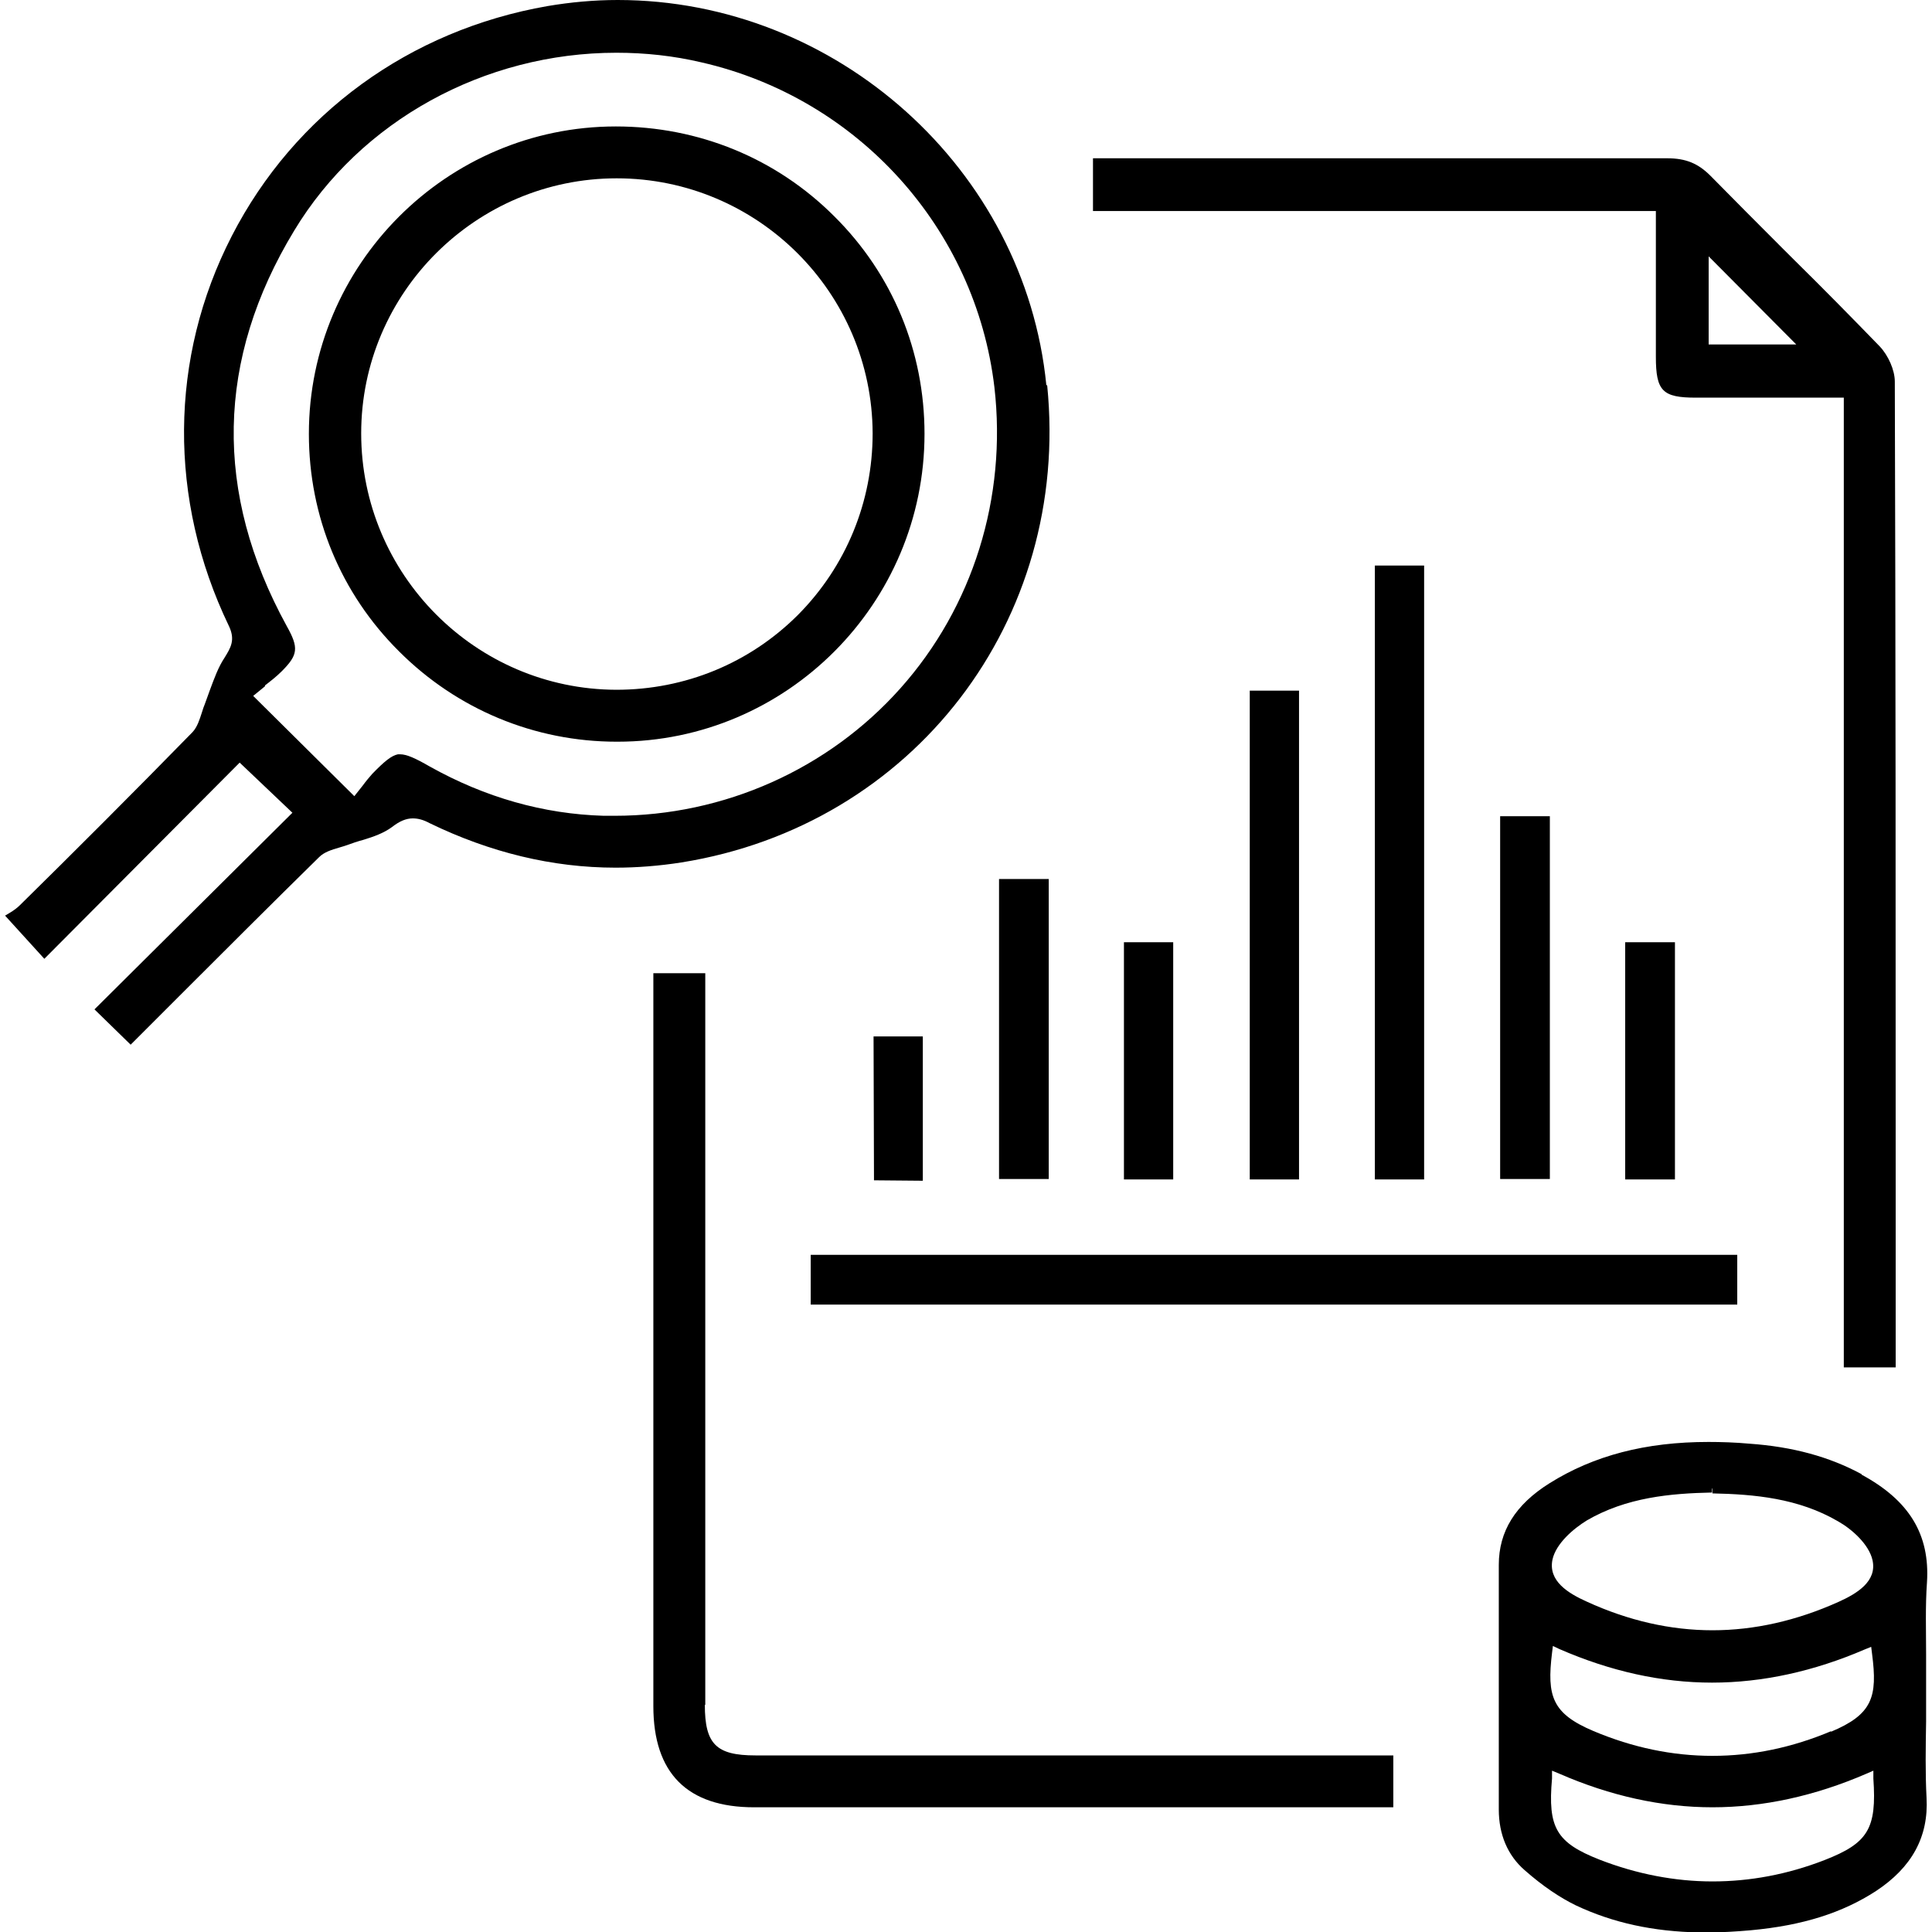 <svg width="40" height="40" viewBox="0 0 40 40" fill="none" xmlns="http://www.w3.org/2000/svg">
<g clip-path="url(#clip0_6918_18883)">
<path d="M21.663 7.971C21.22 3.503 17.32 0 12.789 0C12.301 0 11.814 0.045 11.335 0.126C8.483 0.623 6.1 2.356 4.8 4.884C3.5 7.411 3.482 10.345 4.736 12.954C4.881 13.252 4.773 13.415 4.646 13.622C4.52 13.812 4.439 14.037 4.348 14.281C4.312 14.38 4.276 14.48 4.24 14.579C4.222 14.624 4.204 14.669 4.177 14.76C4.132 14.895 4.087 15.049 3.987 15.157C2.769 16.403 1.505 17.666 0.412 18.741C0.358 18.795 0.286 18.849 0.196 18.903L0.105 18.957L0.918 19.851L4.962 15.789L6.054 16.827L1.956 20.898L2.705 21.629L3.707 20.627C4.655 19.68 5.63 18.705 6.605 17.748C6.713 17.639 6.867 17.594 7.02 17.549C7.084 17.531 7.138 17.513 7.192 17.495C7.291 17.459 7.391 17.423 7.526 17.387C7.734 17.323 7.941 17.251 8.113 17.125C8.275 16.998 8.411 16.944 8.546 16.944C8.654 16.944 8.763 16.971 8.898 17.044C10.144 17.648 11.435 17.964 12.744 17.964C13.186 17.964 13.646 17.928 14.107 17.856C18.909 17.089 22.168 12.846 21.681 7.98L21.663 7.971ZM5.486 14.191C5.603 14.101 5.72 14.01 5.829 13.902C6.172 13.559 6.19 13.415 5.937 12.963C4.421 10.201 4.475 7.439 6.091 4.775C7.463 2.501 10.027 1.092 12.762 1.092C13.358 1.092 13.944 1.155 14.522 1.291C17.763 2.031 20.2 4.73 20.588 8.016C20.85 10.3 20.146 12.566 18.639 14.254C17.149 15.924 14.992 16.89 12.726 16.89H12.5C11.254 16.854 10.044 16.511 8.898 15.87C8.6 15.698 8.42 15.617 8.284 15.617H8.239C8.104 15.644 7.959 15.762 7.706 16.023C7.643 16.096 7.58 16.168 7.508 16.267L7.336 16.484L5.242 14.408L5.486 14.209V14.191Z" fill="black"/>
<path d="M34.283 7.384C34.283 8.097 34.419 8.233 35.114 8.233H38.174V28.31H39.248V24.545C39.248 19.075 39.248 13.442 39.23 7.899C39.23 7.664 39.095 7.357 38.914 7.168C38.336 6.572 37.741 5.967 37.154 5.389L36.919 5.155C36.423 4.658 35.908 4.143 35.412 3.638C35.159 3.385 34.906 3.277 34.518 3.277C32.198 3.277 29.86 3.277 28.09 3.277H22.629V4.369H34.283V7.393V7.384ZM35.376 7.132V5.308L37.19 7.132H35.376Z" fill="black"/>
<path d="M38.542 30.521C37.874 30.16 37.116 29.953 36.222 29.89C35.924 29.863 35.635 29.854 35.373 29.854C34.074 29.854 32.999 30.133 32.078 30.711C31.374 31.153 31.031 31.704 31.031 32.399V37.464C31.031 37.978 31.212 38.411 31.564 38.718C31.943 39.052 32.295 39.287 32.629 39.45C33.396 39.811 34.227 39.991 35.184 40.009H35.355C35.644 40.009 35.942 39.991 36.249 39.964C37.323 39.865 38.145 39.603 38.84 39.152C39.58 38.664 39.932 38.032 39.887 37.22C39.86 36.705 39.869 36.182 39.878 35.64V34.954C39.878 34.728 39.878 34.503 39.878 34.259C39.878 33.771 39.86 33.257 39.896 32.76C39.959 31.767 39.526 31.063 38.542 30.531V30.521ZM35.455 30.828V30.919C36.321 30.937 37.233 31.018 38.054 31.497C38.343 31.659 38.695 31.975 38.768 32.3C38.867 32.742 38.443 32.995 38.063 33.166C37.197 33.555 36.321 33.753 35.455 33.753C34.588 33.753 33.712 33.555 32.846 33.157C32.467 32.986 32.051 32.733 32.142 32.291C32.214 31.957 32.575 31.65 32.855 31.478C33.676 31 34.588 30.919 35.446 30.901V30.81L35.455 30.828ZM37.919 35.839C37.107 36.182 36.285 36.353 35.455 36.353C34.624 36.353 33.803 36.182 32.99 35.839C32.133 35.477 32.024 35.116 32.133 34.223L32.151 34.078L32.286 34.142C33.342 34.602 34.398 34.837 35.446 34.837C36.493 34.837 37.558 34.602 38.605 34.151L38.741 34.096L38.759 34.241C38.876 35.135 38.768 35.496 37.901 35.857L37.919 35.839ZM32.133 36.814V36.66L32.286 36.723C33.342 37.184 34.407 37.418 35.455 37.418C36.502 37.418 37.576 37.184 38.641 36.723L38.786 36.66V36.823C38.858 37.861 38.677 38.159 37.775 38.511C37.007 38.809 36.231 38.953 35.455 38.953C34.678 38.953 33.884 38.8 33.117 38.502C32.223 38.15 32.042 37.843 32.133 36.823V36.814Z" fill="black"/>
<path d="M14.602 35.297V20.149H13.527V35.324C13.527 36.714 14.232 37.418 15.613 37.418H28.847V36.344H15.64C14.827 36.344 14.593 36.109 14.593 35.297H14.602Z" fill="black"/>
<path d="M35.968 25.98H16.785V27.01H35.968V25.98Z" fill="black"/>
<path d="M29.485 11.709H28.465V24.419H29.485V11.709Z" fill="black"/>
<path d="M26.895 14.299H25.875V24.419H26.895V14.299Z" fill="black"/>
<path d="M32.088 16.899H31.059V24.41H32.088V16.899Z" fill="black"/>
<path d="M21.713 18.199H20.684V24.41H21.713V18.199Z" fill="black"/>
<path d="M24.29 19.508H23.27V24.419H24.29V19.508Z" fill="black"/>
<path d="M34.678 19.508H33.648V24.419H34.678V19.508Z" fill="black"/>
<path d="M19.106 21.458H18.086L18.095 24.437L19.106 24.446V21.458Z" fill="black"/>
<path d="M12.768 15.356H12.786C16.288 15.356 19.141 12.494 19.141 8.982C19.141 7.276 18.482 5.678 17.272 4.478C16.072 3.277 14.465 2.618 12.75 2.618C9.247 2.618 6.395 5.48 6.395 8.982C6.395 10.689 7.054 12.286 8.263 13.487C9.464 14.688 11.071 15.356 12.768 15.356ZM12.768 3.692C15.684 3.692 18.058 6.058 18.067 8.973C18.067 10.391 17.516 11.727 16.523 12.729C15.521 13.731 14.185 14.281 12.759 14.281C9.843 14.272 7.478 11.889 7.478 8.973C7.478 6.058 9.861 3.692 12.768 3.692Z" fill="black"/>
</g>
<defs>
<clipPath id="clip0_6918_18883">
<rect width="39.81" height="40" fill="white" transform="translate(0.094)"/>
</clipPath>
</defs>
</svg>
